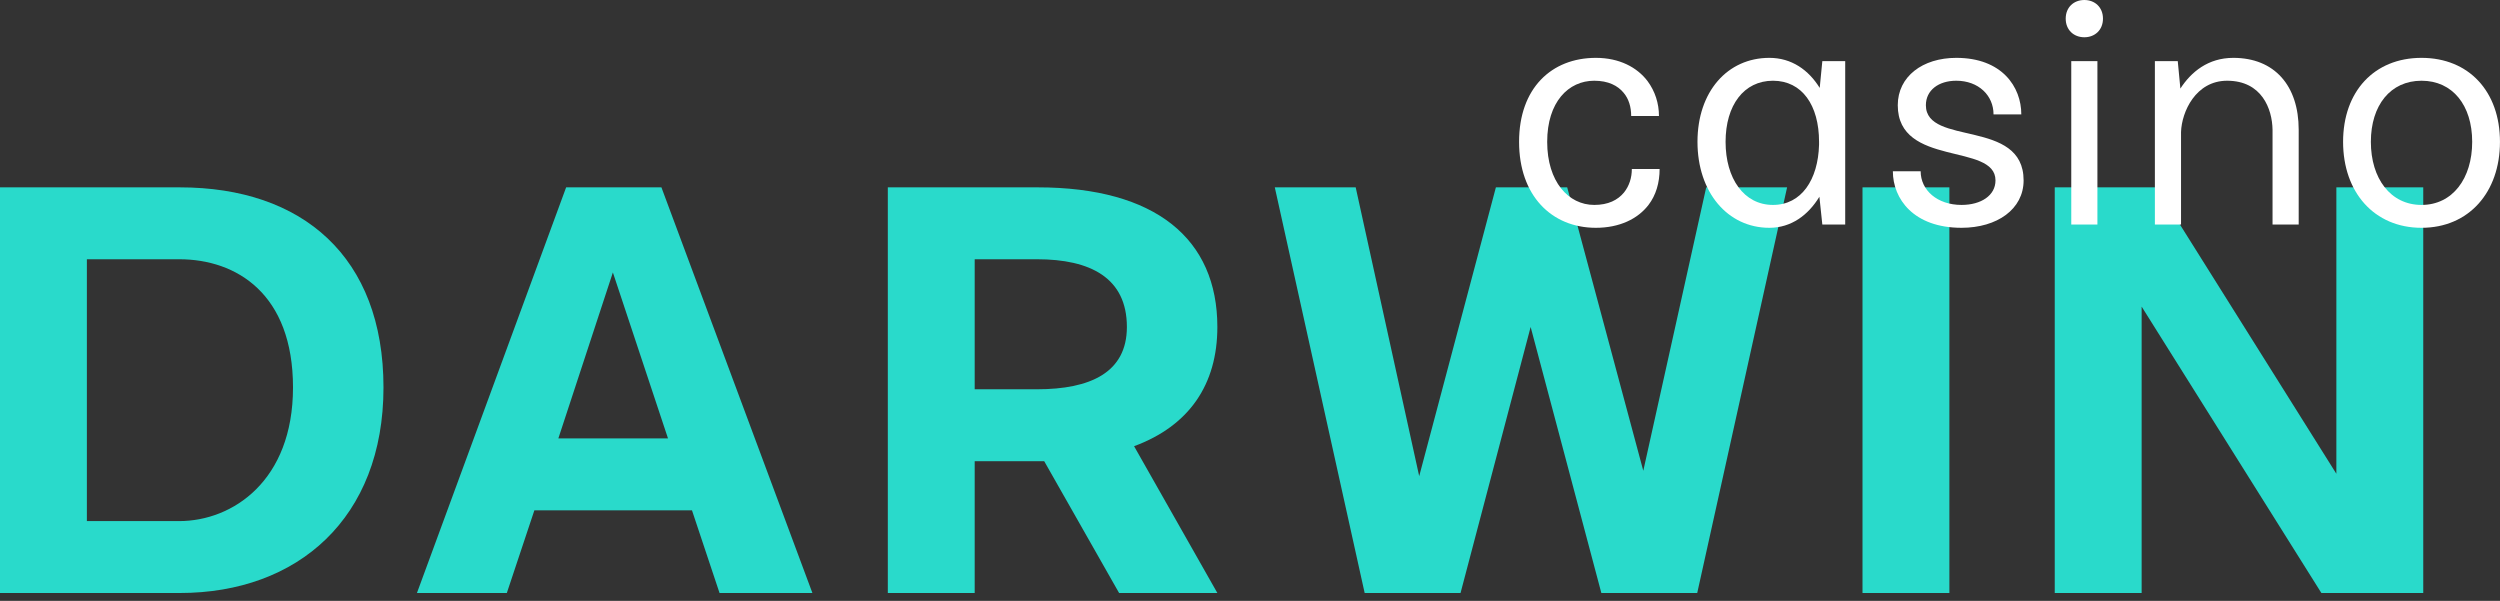<svg width="233" height="56" viewBox="0 0 233 56" fill="none" xmlns="http://www.w3.org/2000/svg">
<rect x="0" y="0" width="233" height="56" fill="#333333" stroke="none"/>
<path d="M8.097 48.566H16.698C21.668 48.566 27.308 44.825 27.308 36.113C27.308 27.401 22.059 24.162 16.698 24.162H8.097V48.566ZM0 55.268V17.461H16.753C28.201 17.461 35.741 23.939 35.741 36.113C35.741 48.287 27.755 55.268 16.753 55.268H0Z" fill="#29DACB"/>
<path d="M52.038 40.86H62.258L57.12 25.391L52.038 40.86ZM38.859 55.268L52.764 17.461H61.644L75.716 55.268H67.061L64.492 47.561H49.804L47.236 55.268H38.859Z" fill="#29DACB"/>
<path d="M90.841 36.281H96.649C101.619 36.281 105.026 34.717 105.026 30.473C105.026 25.893 101.619 24.162 96.649 24.162H90.841V36.281ZM82.744 55.268V17.461H96.705C107.706 17.461 113.458 22.264 113.458 30.473C113.458 35.834 110.834 39.687 105.696 41.586L113.458 55.268H104.3L97.319 42.982H90.841V55.268H82.744Z" fill="#29DACB"/>
<path d="M118.811 17.461H126.35L132.269 44.378L139.417 17.461H146.063L153.155 43.875L159.019 17.461H166.558L158.181 55.268H149.246L142.656 30.473L136.122 55.268H127.187L118.811 17.461Z" fill="#29DACB"/>
<path d="M173.585 55.268V17.461H181.683V55.268H173.585Z" fill="#29DACB"/>
<path d="M191.502 55.268V17.461H200.996L217.749 44.155V17.461H225.847V55.268H216.353L199.6 28.574V55.268H191.502Z" fill="#29DACB"/>
<path d="M141.578 13.22C141.578 8.224 144.594 5.392 148.736 5.392C150.93 5.392 152.574 6.275 153.549 7.554C154.25 8.499 154.615 9.626 154.615 10.813H152.026C152.026 9.991 151.813 9.23 151.326 8.651C150.777 7.981 149.894 7.524 148.584 7.524C146.178 7.524 144.198 9.504 144.198 13.22C144.198 16.936 146.178 19.099 148.584 19.099C149.894 19.099 150.777 18.642 151.356 17.941C151.843 17.332 152.087 16.571 152.087 15.748H154.676C154.676 17.027 154.341 18.185 153.641 19.099C152.635 20.409 150.93 21.231 148.736 21.231C144.594 21.231 141.578 18.215 141.578 13.22Z" fill="white"/>
<path d="M160.824 13.22C160.824 16.631 162.53 19.099 165.241 19.099C167.891 19.099 169.445 16.753 169.536 13.494V13.22C169.536 9.808 167.952 7.524 165.241 7.524C162.53 7.524 160.824 9.808 160.824 13.22ZM158.205 13.22C158.205 8.529 161.007 5.392 164.906 5.392C166.977 5.392 168.561 6.519 169.597 8.194L169.841 5.696H171.973V20.927H169.841L169.567 18.337C168.531 20.043 166.947 21.231 164.906 21.231C161.007 21.231 158.205 17.911 158.205 13.22Z" fill="white"/>
<path d="M176.415 15.961H179.005C179.005 17.728 180.558 19.099 182.812 19.099C184.64 19.099 185.98 18.215 185.98 16.814C185.98 13.281 176.872 15.596 176.872 9.808C176.872 7.128 179.187 5.392 182.325 5.392C186.589 5.392 188.386 8.103 188.386 10.661H185.797C185.797 8.895 184.396 7.524 182.325 7.524C180.68 7.524 179.492 8.407 179.492 9.808C179.492 13.646 188.6 11.027 188.6 16.814C188.6 19.495 186.132 21.231 182.812 21.231C178.334 21.231 176.415 18.52 176.415 15.961Z" fill="white"/>
<path d="M193.042 20.927V5.696H195.479V20.927H193.042ZM192.524 1.736C192.524 0.67 193.286 0 194.261 0C195.235 0 195.997 0.67 195.997 1.736C195.997 2.802 195.235 3.473 194.261 3.473C193.286 3.473 192.524 2.802 192.524 1.736Z" fill="white"/>
<path d="M200.835 20.927V5.696H202.967L203.211 8.255C204.216 6.701 205.8 5.392 208.146 5.392C211.984 5.392 214.238 7.981 214.238 12.093V20.927H211.801V12.093C211.771 10.143 210.796 7.524 207.567 7.524C204.643 7.524 203.333 10.418 203.272 12.306V20.927H200.835Z" fill="white"/>
<path d="M220.965 13.22C220.965 16.631 222.792 19.099 225.686 19.099C228.58 19.099 230.408 16.631 230.408 13.22C230.408 9.808 228.58 7.524 225.686 7.524C222.792 7.524 220.965 9.808 220.965 13.22ZM218.376 13.22C218.376 8.529 221.269 5.392 225.686 5.392C230.103 5.392 232.997 8.529 232.997 13.22C232.997 17.911 230.103 21.231 225.686 21.231C221.269 21.231 218.376 17.911 218.376 13.22Z" fill="white"/>
</svg>
